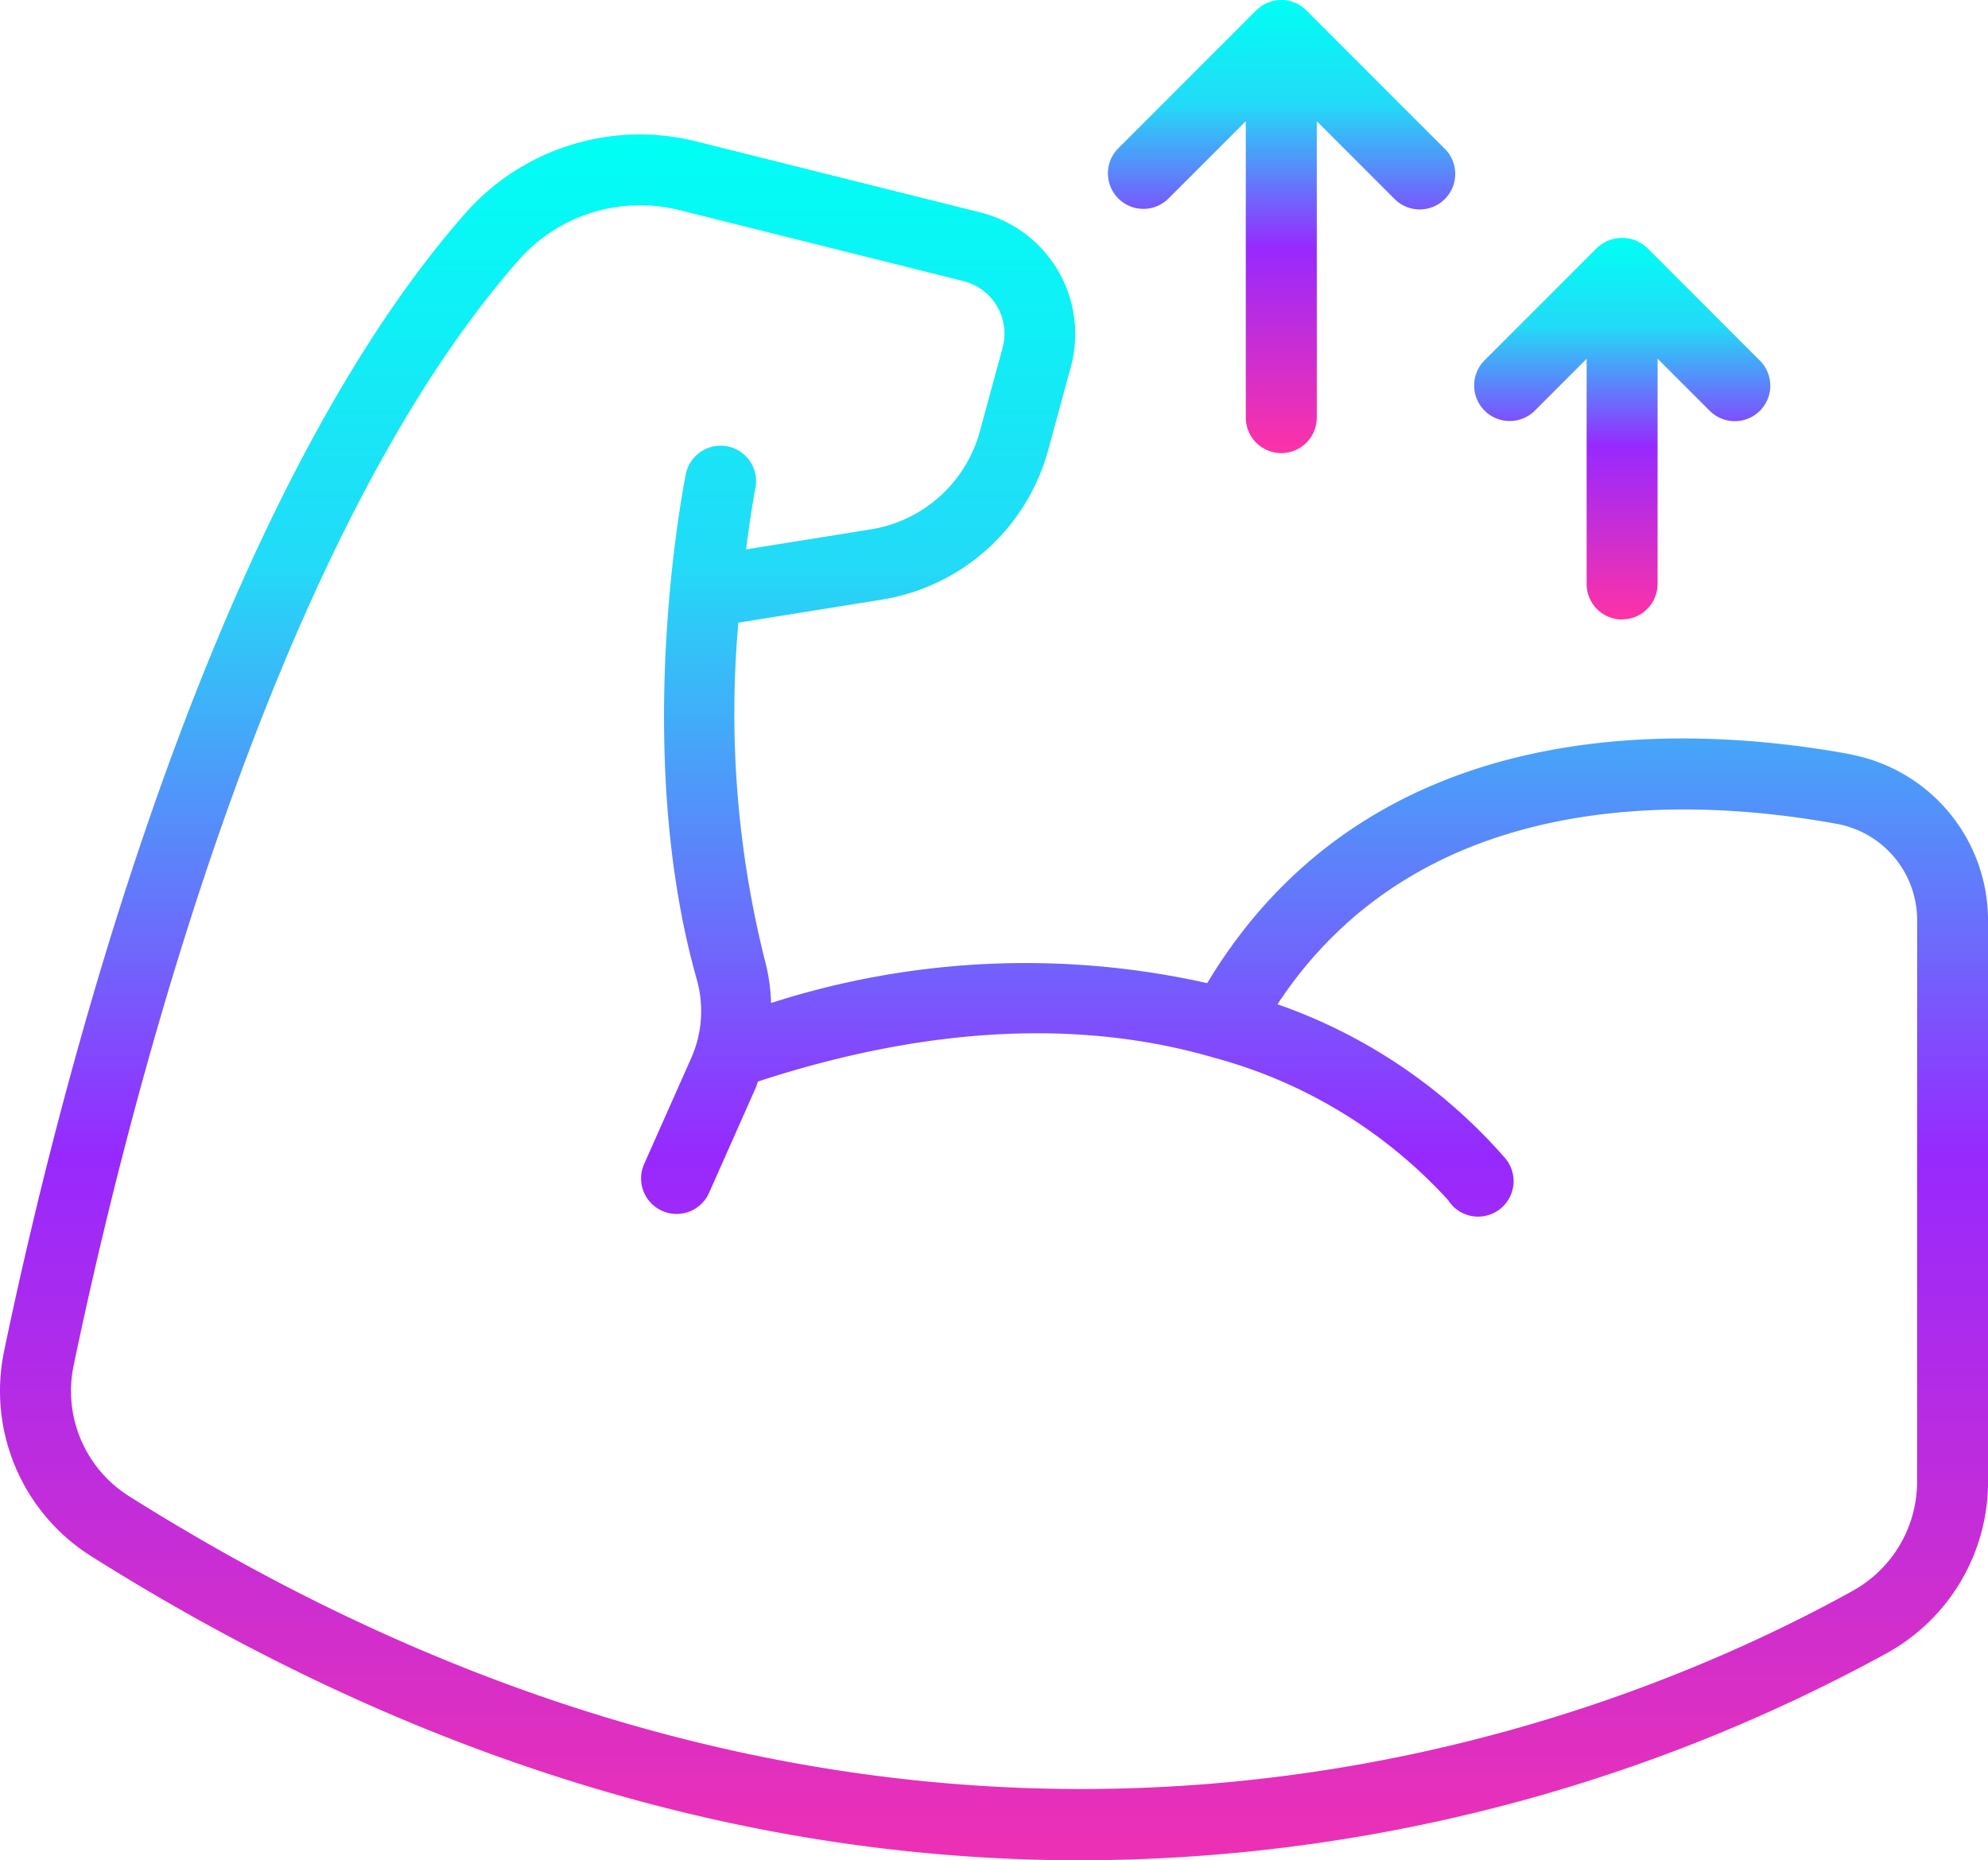 <svg xmlns="http://www.w3.org/2000/svg" xmlns:xlink="http://www.w3.org/1999/xlink" width="58.694" height="54.923" viewBox="0 0 58.694 54.923">
  <defs>
    <linearGradient id="linear-gradient" x1="0.5" x2="0.5" y2="1" gradientUnits="objectBoundingBox">
      <stop offset="0" stop-color="#00fff5"/>
      <stop offset="0.232" stop-color="#23daf7"/>
      <stop offset="0.547" stop-color="#9729fe"/>
      <stop offset="1" stop-color="#fe32a6"/>
    </linearGradient>
  </defs>
  <g id="AdobeStock_467395750" transform="translate(0)">
    <path id="Path_33" data-name="Path 33" d="M58.642,27.887c-5.1-.936-14.2-1.233-19,6.756a24.52,24.52,0,0,0-12.877.587,5.463,5.463,0,0,0-.184-1.264A30,30,0,0,1,25.8,24l4.25-.682a6.093,6.093,0,0,0,4.893-4.4l.673-2.473a3.7,3.7,0,0,0-2.669-4.556l-8.4-2.1A6.868,6.868,0,0,0,17.7,11.957C9.9,20.873,5.605,38.381,4.124,45.493A5.768,5.768,0,0,0,6.7,51.567c10.731,6.754,20.715,8.973,29.209,8.973a49.747,49.747,0,0,0,23.807-6.121,5.777,5.777,0,0,0,2.979-5.067V32.792a4.988,4.988,0,0,0-4.052-4.9ZM60.6,49.352a3.682,3.682,0,0,1-1.9,3.232C51.275,56.7,31.451,64.67,7.81,49.79a3.669,3.669,0,0,1-1.634-3.867c1.448-6.952,5.625-24.042,13.1-32.585a4.782,4.782,0,0,1,4.767-1.522l8.4,2.1A1.6,1.6,0,0,1,33.6,15.887l-.673,2.473a3.993,3.993,0,0,1-3.2,2.883l-3.7.594c.14-1.11.274-1.8.279-1.823a1.048,1.048,0,0,0-2.054-.416c-.067.329-1.61,8.122.321,14.94a3.428,3.428,0,0,1-.168,2.323l-1.387,3.122a1.048,1.048,0,1,0,1.916.852l1.387-3.122c.024-.054.035-.112.057-.166,4.962-1.621,9.5-1.863,13.475-.7a14.42,14.42,0,0,1,6.9,4.2A1.048,1.048,0,1,0,48.4,39.767a15.82,15.82,0,0,0-6.684-4.5c4.245-6.449,12.1-6.137,16.546-5.321a2.889,2.889,0,0,1,2.34,2.844Z" transform="translate(-4 -5.617)" fill="url(#linear-gradient)"/>
    <path id="Path_34" data-name="Path 34" d="M40.328,19.176a1.048,1.048,0,0,0,1.048-1.048V9.377l2.29,2.29a1.048,1.048,0,1,0,1.482-1.482L41.069,6.106a1.048,1.048,0,0,0-1.482,0l-4.079,4.079a1.048,1.048,0,0,0,1.482,1.482l2.29-2.29v8.751a1.048,1.048,0,0,0,1.048,1.048Z" transform="translate(-2.499 -5.799)" fill="url(#linear-gradient)"/>
    <path id="Path_35" data-name="Path 35" d="M49.893,23.763a1.048,1.048,0,0,0,1.048-1.048V16.066l1.53,1.53a1.048,1.048,0,1,0,1.482-1.482l-3.319-3.319a1.079,1.079,0,0,0-1.482,0l-3.319,3.319A1.048,1.048,0,0,0,47.316,17.6l1.53-1.53v6.649a1.048,1.048,0,0,0,1.048,1.048Z" transform="translate(-2.002 -5.477)" fill="url(#linear-gradient)"/>
  </g>
</svg>
